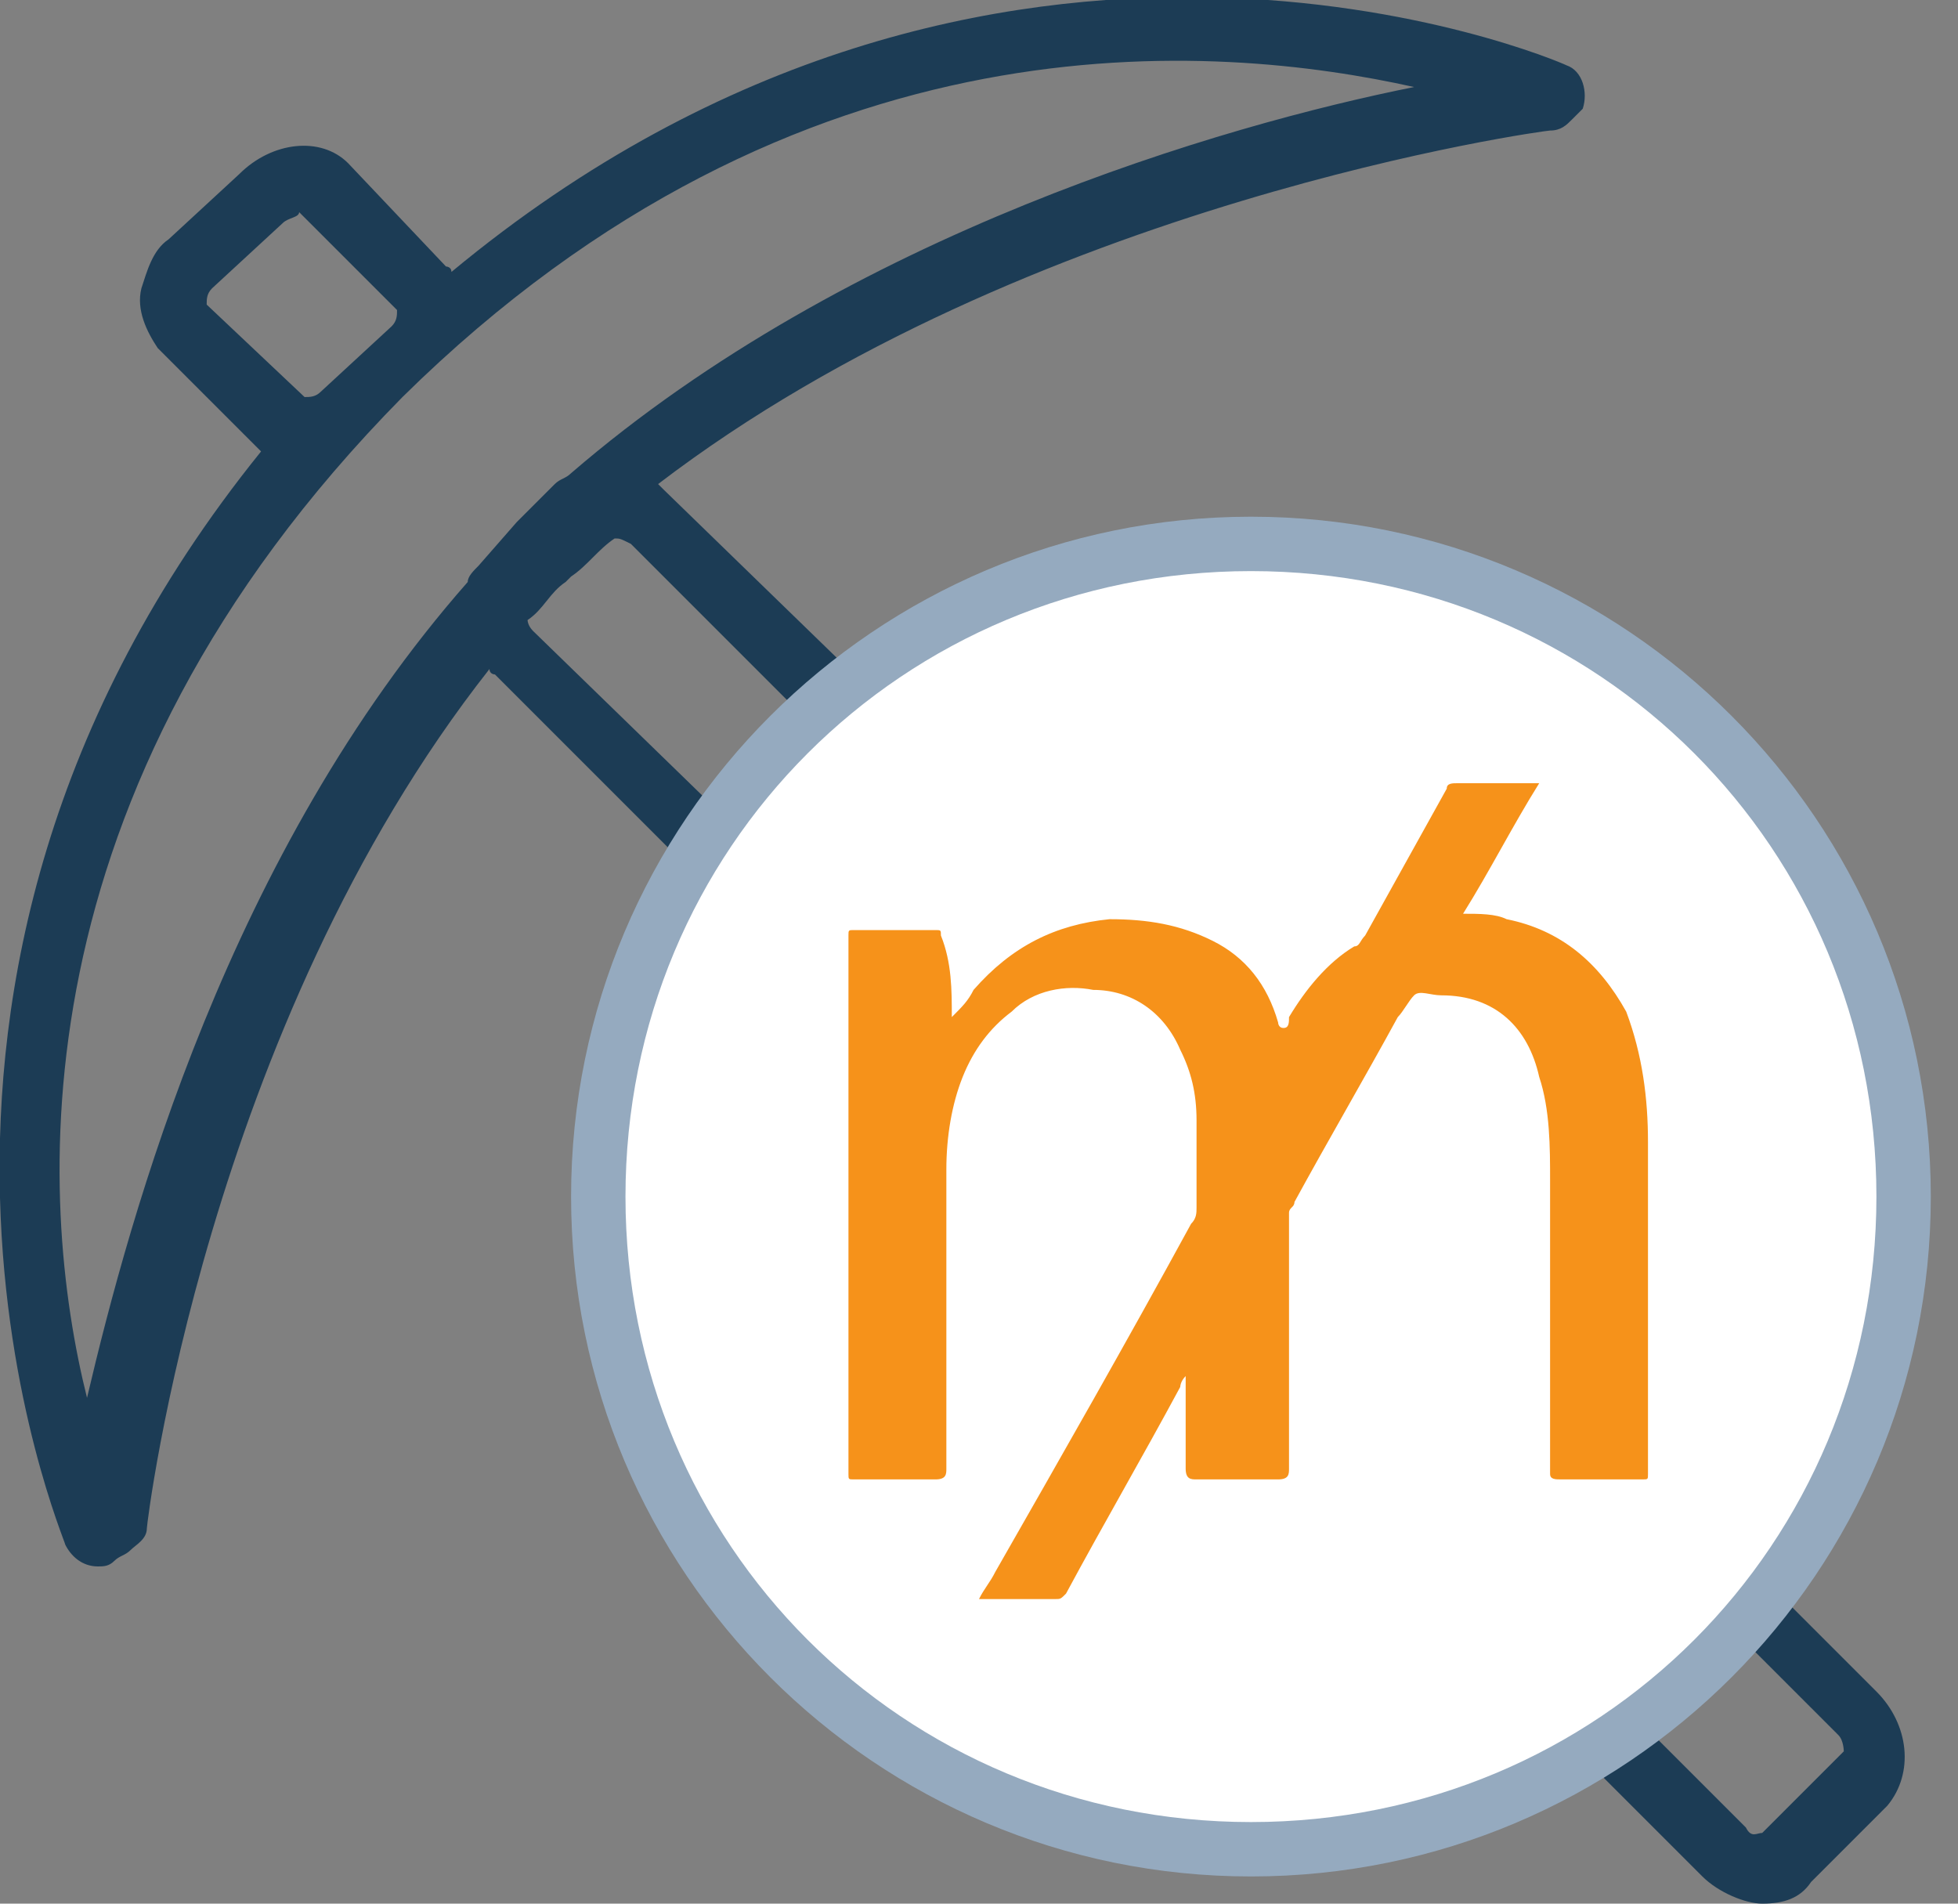 <?xml version="1.0" encoding="utf-8"?>
<!-- Generator: Adobe Illustrator 18.1.1, SVG Export Plug-In . SVG Version: 6.00 Build 0)  -->
<svg version="1.1" id="图层_1" xmlns="http://www.w3.org/2000/svg" xmlns:xlink="http://www.w3.org/1999/xlink" x="0px" y="0px"
	 viewBox="-981 983 36 35" enable-background="new -981 983 36 35" xml:space="preserve">
<rect x="-981" y="983" width="36" height="35" fill="#808080" stroke="none"/>
<title>Mining icon</title>
<desc>Created with Sketch.</desc>
<g id="Support-bitcoin">
	<g id="_x32_2.01.18-Bitcoin.org_x5F_Support-Bitcoin_x5F_Desktop-1200px--" transform="translate(-1183, -680)">
		<g id="_x2F__x2F_contenct" transform="translate(215, 637)">
			<g id="box3" transform="translate(798, 0)">
				<g id="Mining-icon" transform="translate(157, 30)">
					<g>
						<rect id="Rectangle-2" x="-981" y="983" fill="none" width="60" height="60"/>
						<g id="bitcoin" transform="translate(13, 13)">
							<path id="Shape" fill="#1C3C55" d="M-946.5,1014.1l-2.5-2.5c1.4-1.9,2.3-4.3,2.3-6.8c0-6.3-5.2-11.6-11.7-11.6
								c-2.6,0-5,0.9-6.9,2.2l-3.5-3.4c0,0-0.1-0.1-0.1-0.1c6.8-5.2,16.3-6.5,16.4-6.5c0.2,0,0.3-0.1,0.4-0.2
								c0.1-0.1,0.1-0.1,0.2-0.2c0.1-0.3,0-0.7-0.3-0.8c-0.2-0.1-10.5-4.5-20.5,3.8c0-0.1-0.1-0.1-0.1-0.1l-1.8-1.9
								c-0.5-0.5-1.4-0.4-2,0.2l-1.3,1.2c-0.3,0.2-0.4,0.6-0.5,0.9c-0.1,0.4,0.1,0.8,0.3,1.1l1.8,1.8c0.1,0.1,0.1,0.1,0.1,0.1
								c-8,9.9-3.6,20-3.6,20.1c0.1,0.2,0.3,0.4,0.6,0.4c0.1,0,0.2,0,0.3-0.1c0.1-0.1,0.2-0.1,0.3-0.2c0.1-0.1,0.3-0.2,0.3-0.4
								c0-0.1,1.1-9.2,6.3-15.8c0,0.1,0.1,0.1,0.1,0.1l3.7,3.7c-0.9,1.7-1.5,3.6-1.5,5.7c0,6.3,5.2,11.5,11.6,11.5
								c2.1,0,4-0.6,5.7-1.5l2.7,2.7c0.3,0.3,0.8,0.5,1.1,0.5c0.4,0,0.7-0.1,0.9-0.4l1.4-1.4
								C-945.8,1015.6-945.9,1014.7-946.5,1014.1z M-977.2,988.6c0-0.1,0-0.2,0.1-0.3l1.3-1.2c0.1-0.1,0.3-0.1,0.3-0.2l1.8,1.8
								c0,0.1,0,0.2-0.1,0.3l-1.3,1.2c-0.1,0.1-0.2,0.1-0.3,0.1L-977.2,988.6z M-972.2,993.4c-0.1,0.1-0.2,0.2-0.2,0.3
								c-4.4,5-6.2,11.6-7,15c-0.9-3.6-1.4-11.1,5.8-18.4c7.3-7.2,15-6.5,18.6-5.7c-3.5,0.7-10.4,2.7-15.5,7.1
								c-0.1,0.1-0.2,0.1-0.3,0.2l-0.7,0.7L-972.2,993.4z M-971.2,994.6c-0.1-0.1-0.1-0.2-0.1-0.2c0.3-0.2,0.4-0.5,0.7-0.7l0.1-0.1
								c0.3-0.2,0.5-0.5,0.8-0.7c0.1,0,0.1,0,0.3,0.1l3.4,3.4c-0.6,0.5-1.1,1.1-1.6,1.7L-971.2,994.6z M-958.3,1015.1
								c-5.8,0-10.4-4.6-10.4-10.3s4.7-10.3,10.4-10.3s10.4,4.6,10.4,10.3C-947.9,1010.4-952.5,1015.1-958.3,1015.1z M-948.6,1016.7
								c-0.1,0-0.2,0.1-0.3-0.1l-2.5-2.5c0.6-0.4,1.2-1,1.8-1.6l2.4,2.4c0.1,0.1,0.1,0.3,0.1,0.3L-948.6,1016.7z"/>
							<circle id="Oval-3" fill="#FFFFFF" cx="-958" cy="1005" r="12"/>
							<path id="Oval-3_1_" fill="#95AABF" d="M-958,1017.5c-6.9,0-12.5-5.6-12.5-12.5s5.6-12.5,12.5-12.5s12.5,5.6,12.5,12.5
								S-951.1,1017.5-958,1017.5z M-958,1016.5c6.4,0,11.5-5.1,11.5-11.5s-5.1-11.5-11.5-11.5s-11.5,5.1-11.5,11.5
								S-964.4,1016.5-958,1016.5z"/>
						</g>
					</g>
				</g>
			</g>
		</g>
	</g>
</g>
<g>
	<path fill="#F6921A" d="M-963.5,1001.7c0.2-0.2,0.3-0.3,0.4-0.5c0.7-0.8,1.5-1.2,2.5-1.3c0.7,0,1.3,0.1,1.9,0.4
		c0.6,0.3,1,0.8,1.2,1.5c0,0,0,0.1,0.1,0.1c0.1,0,0.1-0.1,0.1-0.2c0.3-0.5,0.7-1,1.2-1.3c0.1,0,0.1-0.1,0.2-0.2
		c0.5-0.9,1-1.8,1.5-2.7c0-0.1,0.1-0.1,0.2-0.1c0.5,0,1,0,1.5,0c-0.5,0.8-0.9,1.6-1.4,2.4c0.3,0,0.6,0,0.8,0.1
		c1,0.2,1.7,0.8,2.2,1.7c0.3,0.8,0.4,1.6,0.4,2.4c0,2,0,4,0,6.1c0,0.1,0,0.1-0.1,0.1c-0.5,0-1,0-1.5,0c-0.1,0-0.2,0-0.2-0.1
		c0-1.8,0-3.6,0-5.4c0-0.6,0-1.3-0.2-1.9c-0.2-0.9-0.8-1.5-1.8-1.5c-0.2,0-0.4-0.1-0.5,0c-0.1,0.1-0.2,0.3-0.3,0.4
		c-0.6,1.1-1.3,2.3-1.9,3.4c0,0.1-0.1,0.1-0.1,0.2c0,1.6,0,3.2,0,4.7c0,0.1,0,0.2-0.2,0.2c-0.5,0-1,0-1.5,0c-0.1,0-0.2,0-0.2-0.2
		c0-0.5,0-1.1,0-1.7c-0.1,0.1-0.1,0.2-0.1,0.2c-0.7,1.3-1.4,2.5-2.1,3.8c-0.1,0.1-0.1,0.1-0.2,0.1c-0.5,0-0.9,0-1.4,0
		c0.1-0.2,0.2-0.3,0.3-0.5c1.2-2.1,2.4-4.2,3.6-6.4c0.1-0.1,0.1-0.2,0.1-0.3c0-0.5,0-1.1,0-1.6c0-0.5-0.1-0.9-0.3-1.3
		c-0.3-0.7-0.9-1.1-1.6-1.1c-0.5-0.1-1.1,0-1.5,0.4c-0.4,0.3-0.7,0.7-0.9,1.2c-0.2,0.5-0.3,1.1-0.3,1.7c0,1.8,0,3.7,0,5.5
		c0,0.1,0,0.2-0.2,0.2c-0.5,0-1,0-1.5,0c-0.1,0-0.1,0-0.1-0.1c0-3.3,0-6.6,0-9.9c0-0.1,0-0.1,0.1-0.1c0.5,0,1,0,1.5,0
		c0.1,0,0.1,0,0.1,0.1C-963.5,1000.7-963.5,1001.2-963.5,1001.7z"/>
</g>
</svg>
